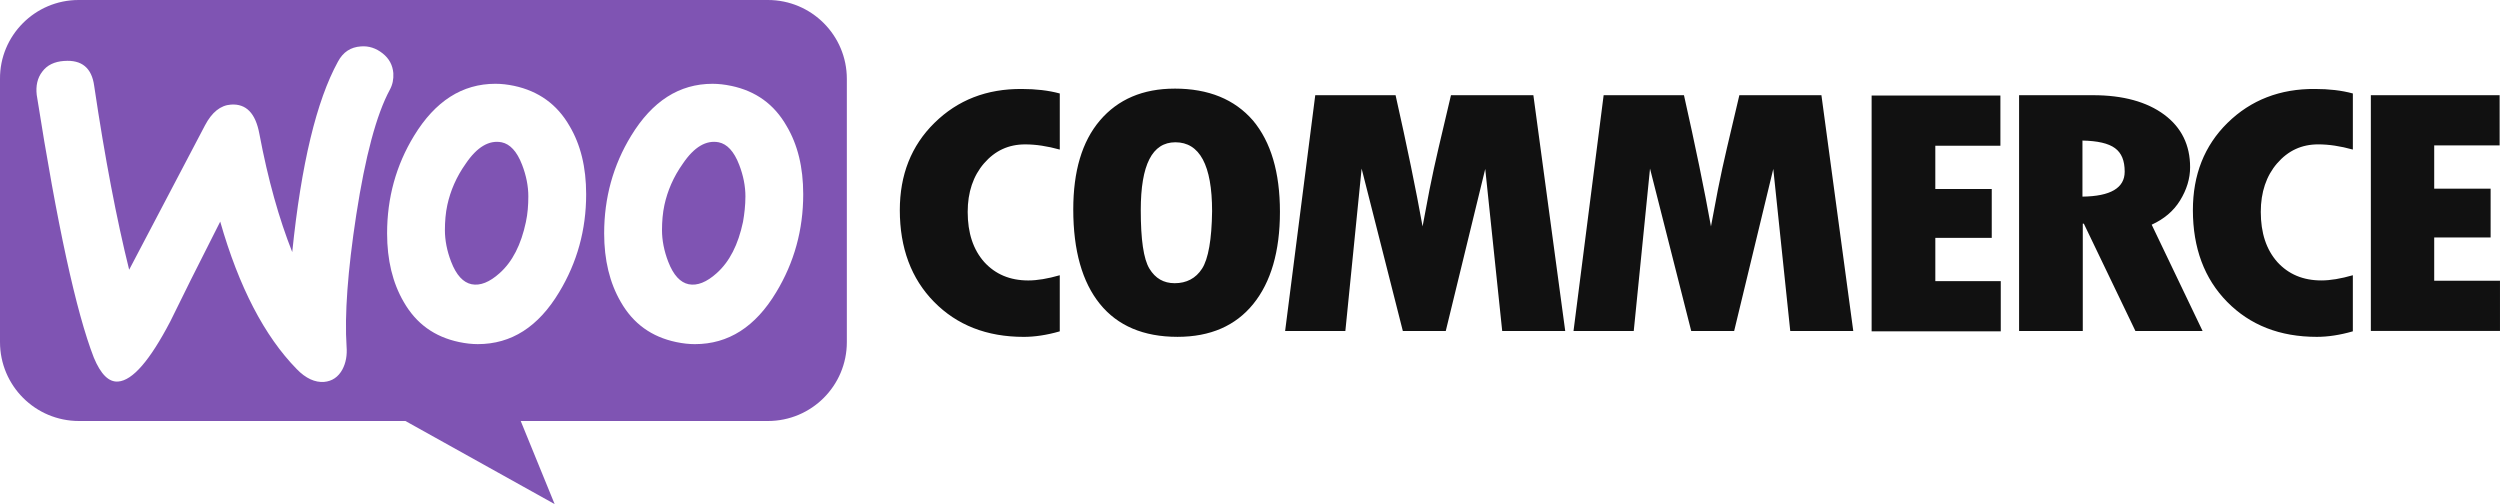 <?xml version="1.0" encoding="UTF-8"?>
<svg id="uuid-a846d630-4de4-487e-9d78-50ede5b91cc2" data-name="Layer 2" xmlns="http://www.w3.org/2000/svg" viewBox="0 0 160 32.261">
  <defs>
    <style>
      .uuid-3bec7b60-d50b-409a-9a1d-3257ffb5197a {
        fill: #7f54b3;
      }

      .uuid-3bec7b60-d50b-409a-9a1d-3257ffb5197a, .uuid-29a40b9c-58fb-4bd6-b1de-8a7390d2adef {
        fill-rule: evenodd;
        stroke-width: 0px;
      }

      .uuid-29a40b9c-58fb-4bd6-b1de-8a7390d2adef {
        fill: #111;
      }
       @media (prefers-color-scheme: dark) {
      .uuid-29a40b9c-58fb-4bd6-b1de-8a7390d2adef {
        fill: #fefefe;
      }
      }
    </style>
  </defs>
  <g id="uuid-ed491568-43bf-4974-9193-654f365dc0ee" data-name="Layer 1">
    <g>
      <path class="uuid-3bec7b60-d50b-409a-9a1d-3257ffb5197a" d="m49.146,0H5.03C2.238,0-.022,2.282 0,5.052v16.84C0,24.683,2.26,26.944,5.052,26.944h20.895l9.55,5.318-2.171-5.318h15.82c2.792,0,5.052-2.26,5.052-5.052V5.052c0-2.792-2.26-5.052-5.052-5.052ZM4.1,3.9c-.62.044-1.086.266-1.396.687-.31.399-.421.908-.354,1.485,1.307,8.309,2.526,13.915,3.656,16.818.443,1.063.953,1.573,1.551,1.529.931-.067,2.038-1.352,3.346-3.855.687-1.418,1.75-3.545,3.191-6.381,1.196,4.188,2.836,7.334,4.897,9.439.576.598,1.174.864,1.75.82.51-.044.908-.31,1.174-.798.222-.421.31-.908.266-1.462-.133-2.016.067-4.83.621-8.442.576-3.723,1.285-6.404,2.149-7.999.177-.332.244-.665.222-1.064-.044-.51-.266-.931-.687-1.263s-.886-.487-1.396-.443c-.642.044-1.13.354-1.462.975-1.374,2.504-2.349,6.559-2.925,12.187-.842-2.127-1.551-4.631-2.105-7.578-.244-1.307-.842-1.928-1.817-1.861-.665.044-1.219.487-1.662,1.329l-4.853,9.24c-.798-3.213-1.551-7.135-2.238-11.766-.155-1.152-.798-1.684-1.928-1.595Zm42.698,1.595c1.573.332,2.748,1.174,3.545,2.57.709,1.196,1.063,2.637,1.063,4.365,0,2.282-.576,4.365-1.728,6.271-1.329,2.216-3.058,3.324-5.207,3.324-.377,0-.775-.044-1.197-.133-1.573-.332-2.748-1.174-3.545-2.57-.709-1.219-1.063-2.681-1.063-4.387,0-2.282.576-4.365,1.728-6.248,1.352-2.216,3.08-3.324,5.207-3.324.377,0,.775.044,1.196.133Zm-.93,11.987c.82-.731,1.374-1.817,1.684-3.279.089-.51.155-1.063.155-1.64,0-.643-.133-1.329-.399-2.016-.332-.864-.775-1.329-1.307-1.44-.798-.155-1.573.288-2.304,1.374-.598.842-.975,1.728-1.174,2.637-.111.51-.155,1.064-.155,1.617,0,.642.133,1.329.399,2.016.333.864.775,1.329,1.307,1.44.554.111,1.152-.133,1.795-.709Zm-9.417-9.417c-.798-1.396-1.994-2.238-3.545-2.57-.421-.089-.82-.133-1.197-.133-2.127,0-3.855,1.108-5.207,3.324-1.152,1.883-1.728,3.966-1.728,6.248,0,1.706.354,3.169,1.063,4.387.798,1.396,1.972,2.238,3.545,2.57.421.089.82.133,1.197.133,2.149,0,3.877-1.108,5.207-3.324,1.152-1.906,1.728-3.988,1.728-6.271,0-1.728-.354-3.168-1.063-4.365Zm-2.792,6.138c-.31,1.462-.864,2.548-1.684,3.279-.642.576-1.241.82-1.795.709-.532-.111-.975-.576-1.307-1.44-.266-.687-.399-1.374-.399-2.016,0-.554.044-1.108.155-1.617.199-.908.576-1.795,1.174-2.637.731-1.086,1.507-1.529,2.304-1.374.532.111.975.576,1.307,1.44.266.687.399,1.374.399,2.016,0,.576-.044,1.13-.155,1.64Z"/>
      <path class="uuid-29a40b9c-58fb-4bd6-b1de-8a7390d2adef" d="m59.804,7.866c-1.485,1.462-2.216,3.324-2.216,5.584,0,2.415.731,4.387,2.194,5.872,1.462,1.485,3.368,2.238,5.739,2.238.687,0,1.462-.111,2.304-.354v-3.59c-.775.222-1.44.333-2.016.333-1.174,0-2.105-.399-2.814-1.174-.709-.798-1.063-1.861-1.063-3.213,0-1.263.354-2.304,1.041-3.102.709-.82,1.573-1.219,2.637-1.219.687,0,1.418.111,2.216.332v-3.59c-.731-.199-1.551-.288-2.415-.288-2.26-.022-4.121.709-5.606,2.171Zm15.377-2.194c-2.038,0-3.634.687-4.786,2.038-1.152,1.352-1.706,3.257-1.706,5.694,0,2.637.576,4.653,1.706,6.049,1.13,1.396,2.792,2.105,4.963,2.105,2.105,0,3.722-.709,4.852-2.105,1.13-1.396,1.706-3.368,1.706-5.894s-.576-4.476-1.728-5.85c-1.174-1.352-2.836-2.038-5.008-2.038Zm1.75,11.522c-.399.621-.997.931-1.75.931-.709,0-1.241-.31-1.618-.931-.377-.621-.554-1.861-.554-3.745,0-2.903.731-4.343,2.216-4.343,1.551,0,2.349,1.462,2.349,4.409-.022,1.817-.244,3.058-.642,3.678Zm15.931-11.101l-.798,3.39c-.199.864-.399,1.75-.576,2.659l-.443,2.349c-.421-2.349-.997-5.141-1.728-8.398h-5.141l-1.928,15.089h3.855l1.041-10.392,2.637,10.392h2.748l2.526-10.37,1.086,10.37h4.033l-2.038-15.089h-5.274Zm18.457,0l-.798,3.39c-.2.864-.399,1.75-.576,2.659l-.443,2.349c-.421-2.349-.997-5.141-1.728-8.398h-5.141l-1.928,15.089h3.855l1.041-10.392,2.637,10.392h2.748l2.504-10.37,1.086,10.37h4.033l-2.038-15.089h-5.251Zm12.541,9.129h3.612v-3.124h-3.612v-2.77h4.166v-3.213h-8.242v15.089h8.265v-3.213h-4.188v-2.77Zm15.665-2.393c.421-.687.642-1.396.642-2.127,0-1.418-.554-2.548-1.662-3.368-1.108-.82-2.637-1.241-4.542-1.241h-4.742v15.089h4.077v-6.869h.067l3.301,6.869h4.299l-3.257-6.802c.775-.354,1.396-.864,1.817-1.551Zm-6.248-.244v-3.59c.975.022,1.662.177,2.083.487.421.31.62.798.62,1.507,0,1.041-.908,1.573-2.703,1.595Zm9.283-4.72c-1.484,1.462-2.215,3.324-2.215,5.584,0,2.415.731,4.387,2.194,5.872,1.463,1.485,3.367,2.238,5.739,2.238.687,0,1.463-.111,2.304-.354v-3.59c-.774.222-1.44.333-2.016.333-1.174,0-2.104-.399-2.813-1.174-.709-.798-1.063-1.861-1.063-3.213,0-1.263.354-2.304,1.041-3.102.709-.82,1.573-1.219,2.636-1.219.687,0,1.419.111,2.216.332v-3.59c-.731-.199-1.55-.288-2.414-.288-2.239-.022-4.122.709-5.607,2.171Zm13.229,10.082v-2.748h3.611v-3.124h-3.611v-2.77h4.187v-3.213h-8.242v15.089h8.265v-3.213h-4.21v-.022Z"/>
    </g>
  </g>
</svg>